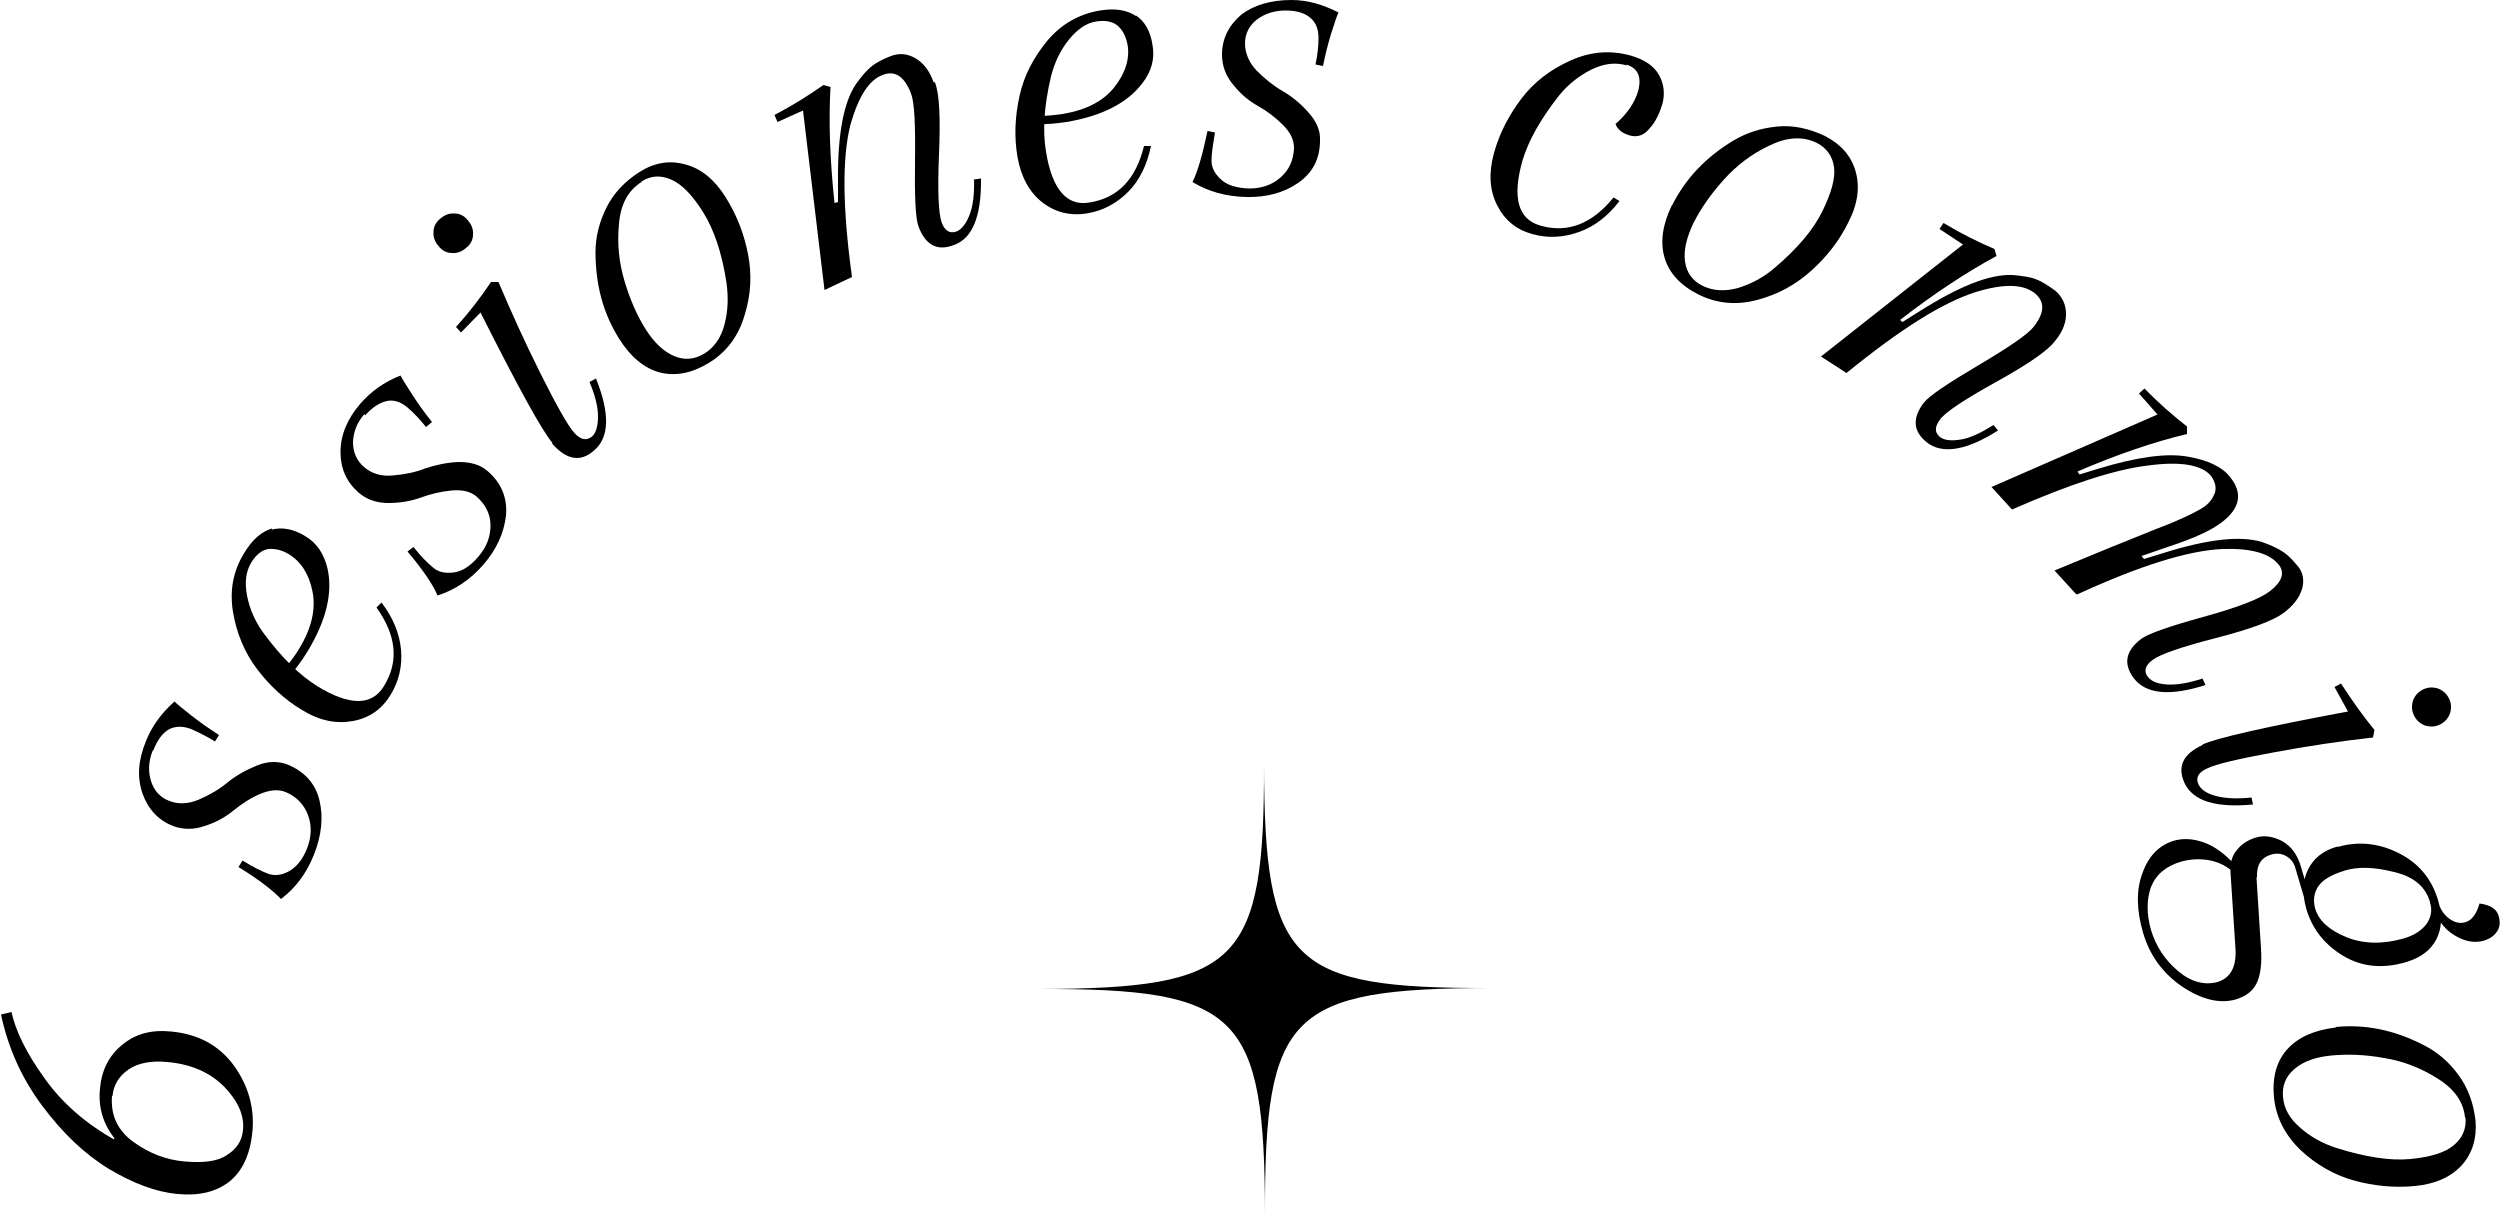 <?xml version="1.0" encoding="UTF-8"?>
<svg id="Capa_2" xmlns="http://www.w3.org/2000/svg" viewBox="0 0 50 24.28">
  <g id="Capa_2-2" data-name="Capa_2">
    <g>
      <g>
        <path d="M2.27,22.79l.02-.02c-.23-.3-.33-.63-.29-1,.03-.36.18-.66.44-.87.26-.22.58-.31.98-.27.54.05.95.27,1.25.67.29.4.42.84.38,1.31-.04.47-.2.81-.46,1.02-.27.21-.61.29-1.04.25-.43-.04-.88-.21-1.37-.5-.49-.3-.93-.72-1.34-1.27-.41-.55-.68-1.16-.82-1.82l.21-.05c.08.37.29.81.65,1.31.35.5.83.92,1.42,1.25ZM2.24,21.92c-.03.38.11.69.43.92.32.23.66.36,1.03.39.37.03.65,0,.84-.13.19-.12.3-.28.32-.5.03-.29-.1-.58-.38-.87-.28-.28-.66-.45-1.14-.49-.32-.03-.58.02-.77.15-.19.13-.3.31-.32.53Z"/>
        <path d="M3.05,15.02c-.08.21-.09.41-.03.6.06.19.18.33.37.4.18.07.38.06.59-.03.21-.09.4-.2.57-.34.17-.14.37-.25.59-.34.22-.09.42-.09.61-.02.34.14.56.38.64.72.08.34.04.7-.11,1.08-.15.38-.37.67-.66.89-.15-.16-.43-.38-.85-.64l.08-.13c.21.13.37.21.5.26.13.05.27.04.42-.04.15-.08.28-.23.37-.46.09-.23.1-.45.02-.67-.08-.21-.23-.37-.45-.46-.15-.06-.32-.04-.51.04s-.37.2-.53.33c-.16.13-.35.24-.58.31-.22.08-.44.07-.63,0-.3-.12-.5-.34-.61-.65-.11-.32-.09-.66.07-1.05.12-.3.31-.56.57-.79.05.05.17.15.35.29.19.15.37.27.54.38l-.08.13c-.16-.1-.32-.18-.48-.25-.16-.06-.3-.06-.43,0-.13.07-.24.21-.32.42Z"/>
        <path d="M5.44,10.59c.21-.05.43-.01.66.13.24.14.38.36.45.65.11.49-.03,1.05-.4,1.66-.11.18-.22.33-.33.45l-.14-.09c.13-.16.23-.29.3-.41.25-.41.34-.79.27-1.15-.07-.35-.23-.6-.48-.75-.13-.08-.27-.11-.4-.1-.13.02-.25.11-.35.28-.1.17-.13.38-.08.65.05.26.16.52.33.75.36.49.72.84,1.07,1.06.65.4,1.1.4,1.34,0,.3-.49.25-1.01-.15-1.57l.1-.1c.23.3.36.62.39.94.03.33-.04.63-.21.91-.17.28-.42.46-.75.52s-.66,0-1.02-.22c-.35-.21-.65-.49-.9-.82-.25-.33-.41-.72-.48-1.14-.07-.43,0-.82.23-1.19.16-.26.34-.42.55-.48Z"/>
        <path d="M7.29,8.28c-.15.17-.22.35-.23.56,0,.2.07.37.22.5.15.13.34.19.57.17.23-.02.45-.06.65-.14.21-.07.43-.12.67-.13.24,0,.43.05.58.18.28.24.4.54.37.89-.04.35-.19.68-.45.98s-.57.51-.92.62c-.08-.2-.28-.5-.6-.88l.12-.09c.15.19.28.32.39.41.1.09.24.12.41.1s.34-.13.5-.32c.16-.19.24-.39.24-.62,0-.23-.1-.42-.28-.58-.12-.1-.28-.14-.5-.12-.21.02-.42.07-.61.14-.19.07-.41.11-.65.11-.24,0-.44-.07-.6-.21-.24-.21-.36-.48-.36-.81,0-.33.13-.66.4-.97.21-.24.47-.43.8-.56.03.06.11.19.24.39s.26.38.39.54l-.12.1c-.12-.15-.24-.28-.37-.39-.13-.11-.27-.16-.41-.13s-.29.12-.44.29Z"/>
        <path d="M9.04,5.06c-.11,0-.2-.05-.27-.14-.07-.08-.11-.18-.1-.28,0-.11.05-.2.14-.27.08-.07.18-.11.28-.1.11,0,.2.05.27.14.07.08.11.18.1.28,0,.11-.05.2-.14.27-.08.07-.18.11-.28.1ZM11.05,8.86c-.2-.23-.68-1.1-1.44-2.61l-.39.4-.1-.11c.27-.3.5-.6.7-.9h.15c.24.57.52,1.19.84,1.83.32.64.54,1.03.67,1.18.13.15.25.17.36.08.08-.07.12-.21.12-.4,0-.2-.06-.43-.17-.69l.13-.07c.28.7.27,1.18-.04,1.44-.27.24-.55.19-.84-.14Z"/>
        <path d="M12.38,6.77c-.32-.51-.47-1.08-.47-1.73,0-.31.08-.61.22-.89.14-.28.36-.52.66-.71.3-.19.6-.24.92-.15.31.08.58.3.8.65.22.35.37.73.45,1.14.08.41.06.82-.07,1.23-.12.41-.36.73-.7.94s-.67.28-.99.2c-.31-.08-.59-.31-.82-.68ZM12.83,3.64c-.27.17-.42.45-.45.84-.04.39,0,.77.11,1.14.11.37.25.69.42.96s.36.45.57.54c.21.09.41.07.61-.05.19-.12.33-.31.4-.58s.08-.54.04-.83c-.09-.6-.25-1.07-.47-1.42-.22-.35-.43-.56-.64-.65-.21-.09-.4-.08-.59.04Z"/>
        <path d="M18.7,1.65c.09.23.11.71.08,1.44-.03.72-.01,1.17.05,1.35.06.17.16.24.3.19.1-.04.19-.15.26-.33.07-.18.1-.42.09-.71l.14-.02c.01.75-.17,1.2-.54,1.33-.34.13-.57,0-.71-.37-.06-.16-.08-.6-.07-1.31.01-.72-.01-1.17-.08-1.35-.13-.34-.32-.47-.57-.37-.27.1-.48.43-.64.99-.17.66-.16,1.68.03,3.05l-.55.26-.43-3.59-.51.23-.06-.14c.36-.19.68-.39.98-.6l.14.04c-.04.7-.01,1.47.08,2.32l.07-.02v-.41c-.01-.93.11-1.58.36-1.95.12-.17.23-.29.32-.36.09-.07.22-.14.38-.2.16-.06.32-.05.48.04s.29.25.37.48Z"/>
        <path d="M22.72.31c.18.12.29.32.33.59.05.27-.02.53-.2.76-.3.4-.81.66-1.52.78-.21.03-.4.05-.56.04l-.03-.16c.21,0,.37-.02.51-.04.48-.08.82-.26,1.04-.54.22-.28.31-.57.26-.85-.03-.15-.09-.28-.19-.37-.1-.09-.25-.12-.44-.09-.19.03-.37.15-.54.36-.17.21-.29.46-.36.74-.14.59-.17,1.09-.1,1.5.12.76.42,1.1.87,1.02.57-.09.93-.47,1.09-1.13h.14c-.08.38-.23.69-.46.92-.23.23-.51.38-.83.43s-.62-.02-.88-.22-.43-.51-.5-.91c-.07-.41-.05-.81.04-1.22.09-.41.28-.77.56-1.11.28-.33.63-.53,1.05-.6.3-.05.54-.01.72.11Z"/>
        <path d="M25.71.21c-.22,0-.41.06-.57.18s-.24.29-.24.48.08.38.23.54c.16.16.33.3.52.41.19.11.36.25.52.43.16.18.24.36.23.56,0,.37-.15.65-.44.85-.29.2-.64.29-1.04.28s-.76-.11-1.07-.3c.1-.2.2-.54.3-1.02l.15.03c-.04.24-.07.42-.07.56s.06.26.19.38c.13.12.32.17.56.18.25,0,.46-.07.63-.22.17-.15.26-.34.27-.59,0-.16-.07-.31-.22-.46-.15-.15-.32-.28-.5-.38-.18-.1-.35-.24-.5-.43-.15-.18-.22-.38-.22-.6,0-.32.14-.59.39-.8C25.08.1,25.42,0,25.83,0c.32,0,.63.09.94.25-.03.06-.08.21-.15.43-.07.23-.12.44-.16.64l-.15-.03c.04-.19.06-.36.06-.53,0-.17-.05-.31-.16-.4-.11-.1-.28-.15-.5-.15Z"/>
        <path d="M32.54,1.31c-.23-.07-.46-.04-.71.08-.24.12-.46.29-.64.51-.38.48-.62.91-.74,1.31-.21.74-.09,1.17.35,1.3.55.16,1.04-.03,1.47-.56l.12.07c-.23.3-.5.51-.81.62-.31.11-.62.13-.94.04-.32-.09-.55-.28-.7-.58-.15-.3-.17-.64-.06-1.04.11-.4.3-.76.55-1.09s.58-.58.98-.76c.4-.18.8-.21,1.2-.1.28.08.47.21.57.39s.12.37.07.57c-.06.2-.14.37-.26.5-.11.14-.25.18-.39.14-.15-.04-.25-.12-.29-.23.23-.2.38-.42.45-.65.08-.29,0-.47-.24-.54Z"/>
        <path d="M33.44,4.11c.27-.54.68-.97,1.23-1.3.27-.16.56-.25.88-.28s.63.04.95.19c.31.16.52.39.61.7.09.31.05.65-.14,1.02-.18.37-.43.69-.74.97-.31.28-.67.48-1.09.59-.42.11-.81.07-1.17-.11-.36-.18-.59-.43-.68-.74-.09-.31-.04-.66.15-1.05ZM36.34,2.86c-.28-.14-.6-.12-.95.05-.36.17-.66.4-.92.69-.26.29-.46.58-.6.86-.14.29-.2.55-.17.77s.15.39.36.49c.21.1.44.11.7.04.26-.08.51-.21.73-.4.46-.39.78-.77.96-1.14.18-.37.26-.66.23-.88-.03-.22-.15-.38-.34-.48Z"/>
        <path d="M41.1,6.82c-.15.2-.55.47-1.18.82s-1.01.6-1.12.75c-.11.15-.11.26,0,.35.09.07.23.08.42.05s.41-.14.65-.29l.09.11c-.63.4-1.11.48-1.42.24-.28-.22-.3-.49-.06-.8.1-.13.47-.38,1.08-.74s.99-.62,1.11-.77c.23-.29.23-.51.02-.68-.23-.18-.62-.19-1.17-.02-.65.2-1.51.74-2.59,1.62l-.51-.33,2.84-2.24-.47-.31.08-.12c.35.21.69.38,1.02.52l.04.14c-.61.33-1.26.76-1.93,1.28l.05.04.35-.22c.79-.5,1.4-.74,1.85-.72.21.02.37.04.48.09.11.04.23.12.37.22.13.11.21.25.22.44.01.18-.06.38-.22.57Z"/>
        <path d="M41.51,11.87l-.42-.46,1.14-.47c.13-.05.32-.13.57-.23s.44-.18.58-.23c.36-.15.6-.27.71-.35.11-.08.17-.17.21-.28.03-.11,0-.21-.07-.32-.18-.23-.6-.31-1.27-.22-.67.08-1.58.38-2.72.88l-.41-.45,3.32-1.45-.37-.42.11-.1c.28.29.57.54.85.76v.15c-.67.16-1.4.41-2.19.75l.04.06.39-.12c.76-.23,1.34-.31,1.76-.24.42.07.71.21.87.42.25.32.19.62-.18.9-.21.16-.56.32-1.05.48l-.55.19.05.06.39-.12c.89-.28,1.54-.35,1.97-.22.2.07.34.14.44.21.1.07.19.17.29.29.09.12.12.27.07.44s-.17.33-.37.48c-.2.15-.65.32-1.35.5-.7.18-1.13.33-1.27.44-.15.11-.18.23-.09.34.07.09.2.14.39.15.19.01.43-.03.7-.12l.06.13c-.71.23-1.19.18-1.43-.13-.22-.29-.17-.55.14-.79.13-.1.55-.25,1.24-.44.69-.19,1.13-.36,1.33-.51.25-.19.31-.37.19-.53-.18-.23-.55-.34-1.13-.32-.68.03-1.65.33-2.91.91Z"/>
        <path d="M44.05,14.89c.28-.13,1.25-.35,2.91-.66l-.27-.49.13-.07c.22.34.44.65.67.93l-.03.15c-.63.07-1.3.17-2,.3-.7.13-1.14.23-1.32.32-.18.08-.23.19-.17.32.05.1.16.18.35.23.19.05.43.06.71.03l.03.14c-.75.07-1.2-.07-1.37-.43-.15-.33-.03-.58.36-.76ZM48.26,14.01c.04-.1.1-.17.2-.22.1-.05.2-.05.3-.02.1.04.17.1.22.2.05.1.05.2.02.3-.04.1-.1.17-.2.22-.1.05-.2.05-.3.02-.1-.04-.17-.1-.22-.2-.05-.1-.05-.2-.02-.3Z"/>
        <path d="M45.13,17.55l.09,1.42c.02.31-.01.54-.09.7-.08.16-.22.26-.42.32-.32.09-.68,0-1.07-.26-.39-.27-.65-.63-.78-1.08-.13-.45-.14-.85-.01-1.19.12-.34.33-.55.61-.64.19-.06.4-.05.62.03.22.08.42.23.62.45v.18c-.13-.14-.3-.23-.49-.27-.2-.04-.39-.03-.58.02-.31.09-.51.26-.61.51-.09.25-.09.54,0,.86.1.33.28.6.54.82s.53.29.79.22c.26-.08.38-.3.36-.66l-.1-1.53c-.01-.17.02-.32.12-.44.09-.12.22-.21.39-.26.17-.05.34-.02.52.07.18.1.31.27.38.52l.25.84h-.12s-.24-.81-.24-.81c-.03-.12-.1-.2-.19-.25-.09-.05-.19-.06-.29-.03-.21.06-.3.21-.29.45ZM46.75,16.94c.41-.12.82-.08,1.22.12s.66.51.79.94c.09.3.08.56-.03.78-.11.22-.31.37-.6.46-.47.14-.89.1-1.26-.12-.37-.22-.62-.53-.74-.93-.09-.31-.08-.57.03-.8.11-.22.3-.38.59-.46ZM48.6,18.04c-.09-.31-.33-.51-.72-.6-.39-.1-.72-.11-.98-.03s-.44.18-.53.31c-.09.13-.11.28-.07.44.07.25.28.44.62.58.34.14.73.15,1.15.03.21-.06.36-.16.46-.29.09-.13.12-.28.07-.43ZM48.64,18.05l.11-.04c.05.16.12.28.23.36.11.08.22.11.34.07.12-.04.21-.16.27-.37.22.03.34.11.38.24.04.13.03.23-.03.32s-.14.14-.25.18c-.2.06-.4.02-.61-.11-.21-.13-.36-.34-.45-.64Z"/>
        <path d="M46.71,20.54c.59-.06,1.18.06,1.76.36.28.14.51.34.7.6.19.26.3.56.34.91.03.35-.06.65-.27.89-.22.24-.53.38-.94.42-.41.04-.82,0-1.22-.11s-.76-.32-1.07-.61c-.31-.3-.49-.65-.53-1.05s.05-.73.27-.97c.22-.24.54-.38.97-.43ZM49.3,22.35c-.03-.31-.21-.57-.55-.78-.33-.21-.69-.35-1.07-.41-.38-.07-.73-.08-1.05-.05s-.57.12-.74.27c-.18.15-.25.34-.23.56.02.23.13.43.34.61.2.18.45.32.73.41.58.18,1.07.26,1.48.22.41-.04.7-.13.87-.28.17-.14.25-.33.23-.55Z"/>
      </g>
      <path d="M25.3,24.28c-.01-4.01-.51-4.51-4.52-4.5,4.01-.01,4.51-.51,4.5-4.52.01,4.01.51,4.51,4.52,4.5-4.01.01-4.51.51-4.5,4.52Z"/>
    </g>
  </g>
</svg>